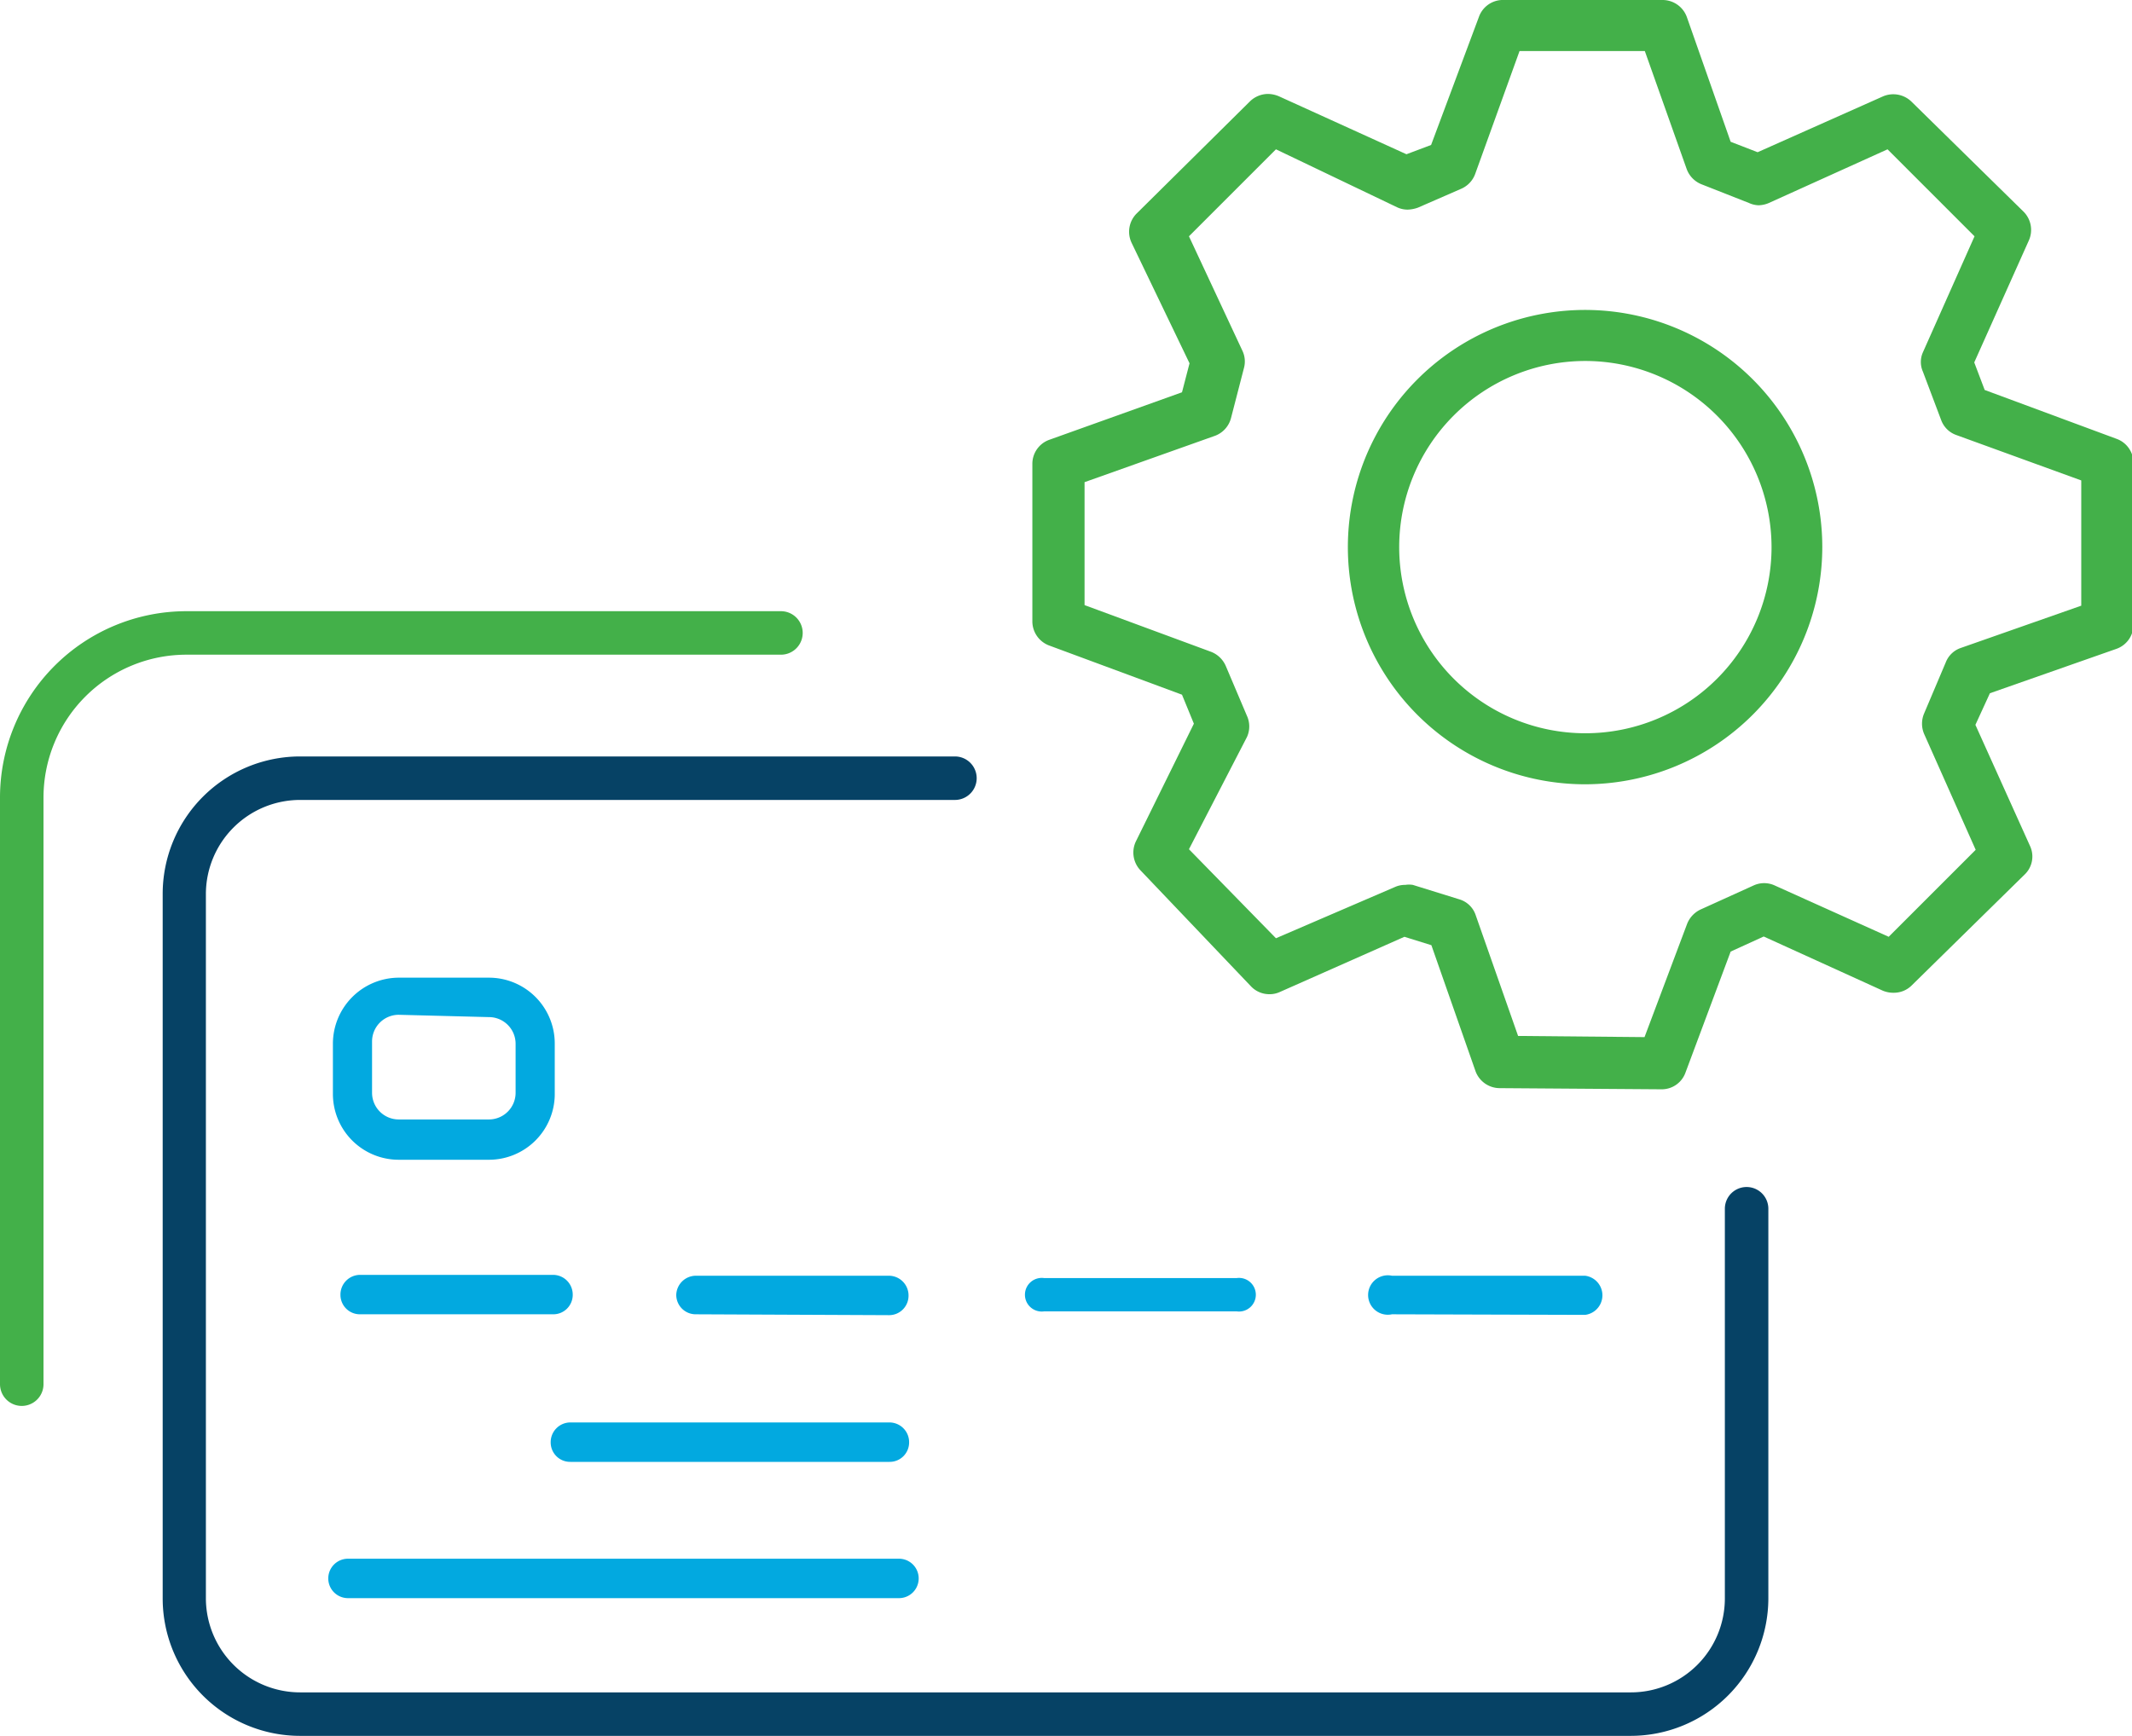 <svg xmlns="http://www.w3.org/2000/svg" width="73.52" height="59.87" viewBox="0 0 73.52 59.87"><defs><style>.cls-1{fill:#064265;}.cls-2{fill:#02a9e0;}.cls-3{fill:#43b049;}.cls-4{fill:none;stroke:#43b049;stroke-linecap:round;stroke-linejoin:round;stroke-width:1.5px;}</style></defs><title>1976(2)</title><g id="Layer_2" data-name="Layer 2"><g id="Layer_1-2" data-name="Layer 1"><path class="cls-1" d="M10.35,59.87a4.74,4.74,0,0,1-4.74-4.74V30.83a4.74,4.74,0,0,1,4.74-4.74H32.93a.75.75,0,0,1,0,1.5H10.35A3.25,3.25,0,0,0,7.1,30.83v24.3a3.25,3.25,0,0,0,3.25,3.24H56.24a3.24,3.24,0,0,0,3.24-3.24V41.69a.75.75,0,0,1,1.5,0V55.13a4.75,4.75,0,0,1-4.74,4.74Z"/><path class="cls-2" d="M24,45.33a.67.67,0,0,1-.68-.67A.68.68,0,0,1,24,44h6.65a.68.68,0,0,1,.68.69.67.67,0,0,1-.68.67Z"/><path class="cls-2" d="M19.67,50.42a.67.67,0,0,1-.68-.67.68.68,0,0,1,.68-.69h11a.68.68,0,0,1,.68.69.67.67,0,0,1-.68.67Z"/><path class="cls-2" d="M12.42,45.33a.67.67,0,0,1-.68-.67.68.68,0,0,1,.68-.69h6.65a.68.68,0,0,1,.68.69.67.67,0,0,1-.68.67Z"/><path class="cls-2" d="M36,45.23a.58.58,0,1,1,0-1.15h6.65a.58.58,0,1,1,0,1.15Z"/><path class="cls-2" d="M48,45.33A.68.68,0,1,1,48,44h6.66a.68.68,0,0,1,0,1.35Z"/><path class="cls-2" d="M12,55.12a.68.68,0,0,1,0-1.36h19a.68.68,0,0,1,0,1.36Z"/><path class="cls-2" d="M13.75,40a2.27,2.27,0,0,1-2.27-2.27V36a2.28,2.28,0,0,1,2.27-2.28h3.11A2.27,2.27,0,0,1,19.13,36v1.77A2.27,2.27,0,0,1,16.86,40Zm0-5a.92.92,0,0,0-.92.92v1.77a.92.92,0,0,0,.92.92h3.11a.92.92,0,0,0,.92-.92V36a.92.92,0,0,0-.92-.92Z"/><path class="cls-3" d="M54.67,27.05a8.18,8.18,0,1,1,8.17-8.18A8.19,8.19,0,0,1,54.67,27.05Zm0-14.6a6.42,6.42,0,1,0,6.42,6.42A6.43,6.43,0,0,0,54.67,12.45Z"/><path class="cls-3" d="M51.71,37.53a.89.89,0,0,1-.83-.59L49.36,32.6l-.93-.29-4.31,1.91a.84.84,0,0,1-.35.07.87.87,0,0,1-.63-.27l-3.81-4a.89.89,0,0,1-.16-1l2-4.06-.41-1-4.59-1.7a.89.89,0,0,1-.57-.82V16a.88.88,0,0,1,.58-.83l4.58-1.64.26-1-2-4.16a.89.89,0,0,1,.17-1l3.92-3.88a.9.9,0,0,1,.62-.25,1,1,0,0,1,.37.08l4.4,2L49.35,5,51,.58A.88.88,0,0,1,51.78,0h5.56a.89.89,0,0,1,.83.59l1.51,4.3.93.36,4.31-1.92a.9.9,0,0,1,1,.18L69.78,7.3a.89.89,0,0,1,.18,1l-1.88,4.2.36.95L73,15.14a.88.88,0,0,1,.57.82v5.59a.88.88,0,0,1-.59.83l-4.36,1.53L68.12,25,70,29.17a.86.86,0,0,1-.19,1L65.91,34a.87.87,0,0,1-.61.24h0a.94.94,0,0,1-.37-.07L60.82,32.3l-1.14.52L58.12,37a.87.87,0,0,1-.82.57Zm5-1.76,1.47-3.91a.92.92,0,0,1,.46-.49l1.83-.83a.87.87,0,0,1,.73,0l3.93,1.77,3-3-1.78-4a.9.9,0,0,1,0-.7l.75-1.77a.85.85,0,0,1,.51-.49l4.16-1.46V16.57L67.45,15a.86.86,0,0,1-.51-.51l-.63-1.67a.82.82,0,0,1,0-.67l1.78-4-3-3L61,7a.94.94,0,0,1-.36.08A.87.87,0,0,1,60.31,7l-1.65-.65a.9.9,0,0,1-.5-.53L56.72,1.76H52.4L50.87,6a.89.89,0,0,1-.48.51l-1.49.65a1.15,1.15,0,0,1-.36.07.86.86,0,0,1-.36-.08L44,5.15l-3,3,1.84,3.94a.86.86,0,0,1,.06.59l-.45,1.74a.89.89,0,0,1-.55.61L37.4,16.63v4.24l4.36,1.61a.91.91,0,0,1,.51.49L43,24.69a.88.88,0,0,1,0,.73L41,29.29l3,3.07,4.11-1.77a.84.84,0,0,1,.35-.07.82.82,0,0,1,.26,0l1.61.5a.85.85,0,0,1,.56.55l1.46,4.16Z"/><path class="cls-4" d="M.75,47.74V27.51a5.68,5.68,0,0,1,5.68-5.68h20.5"/></g></g></svg>